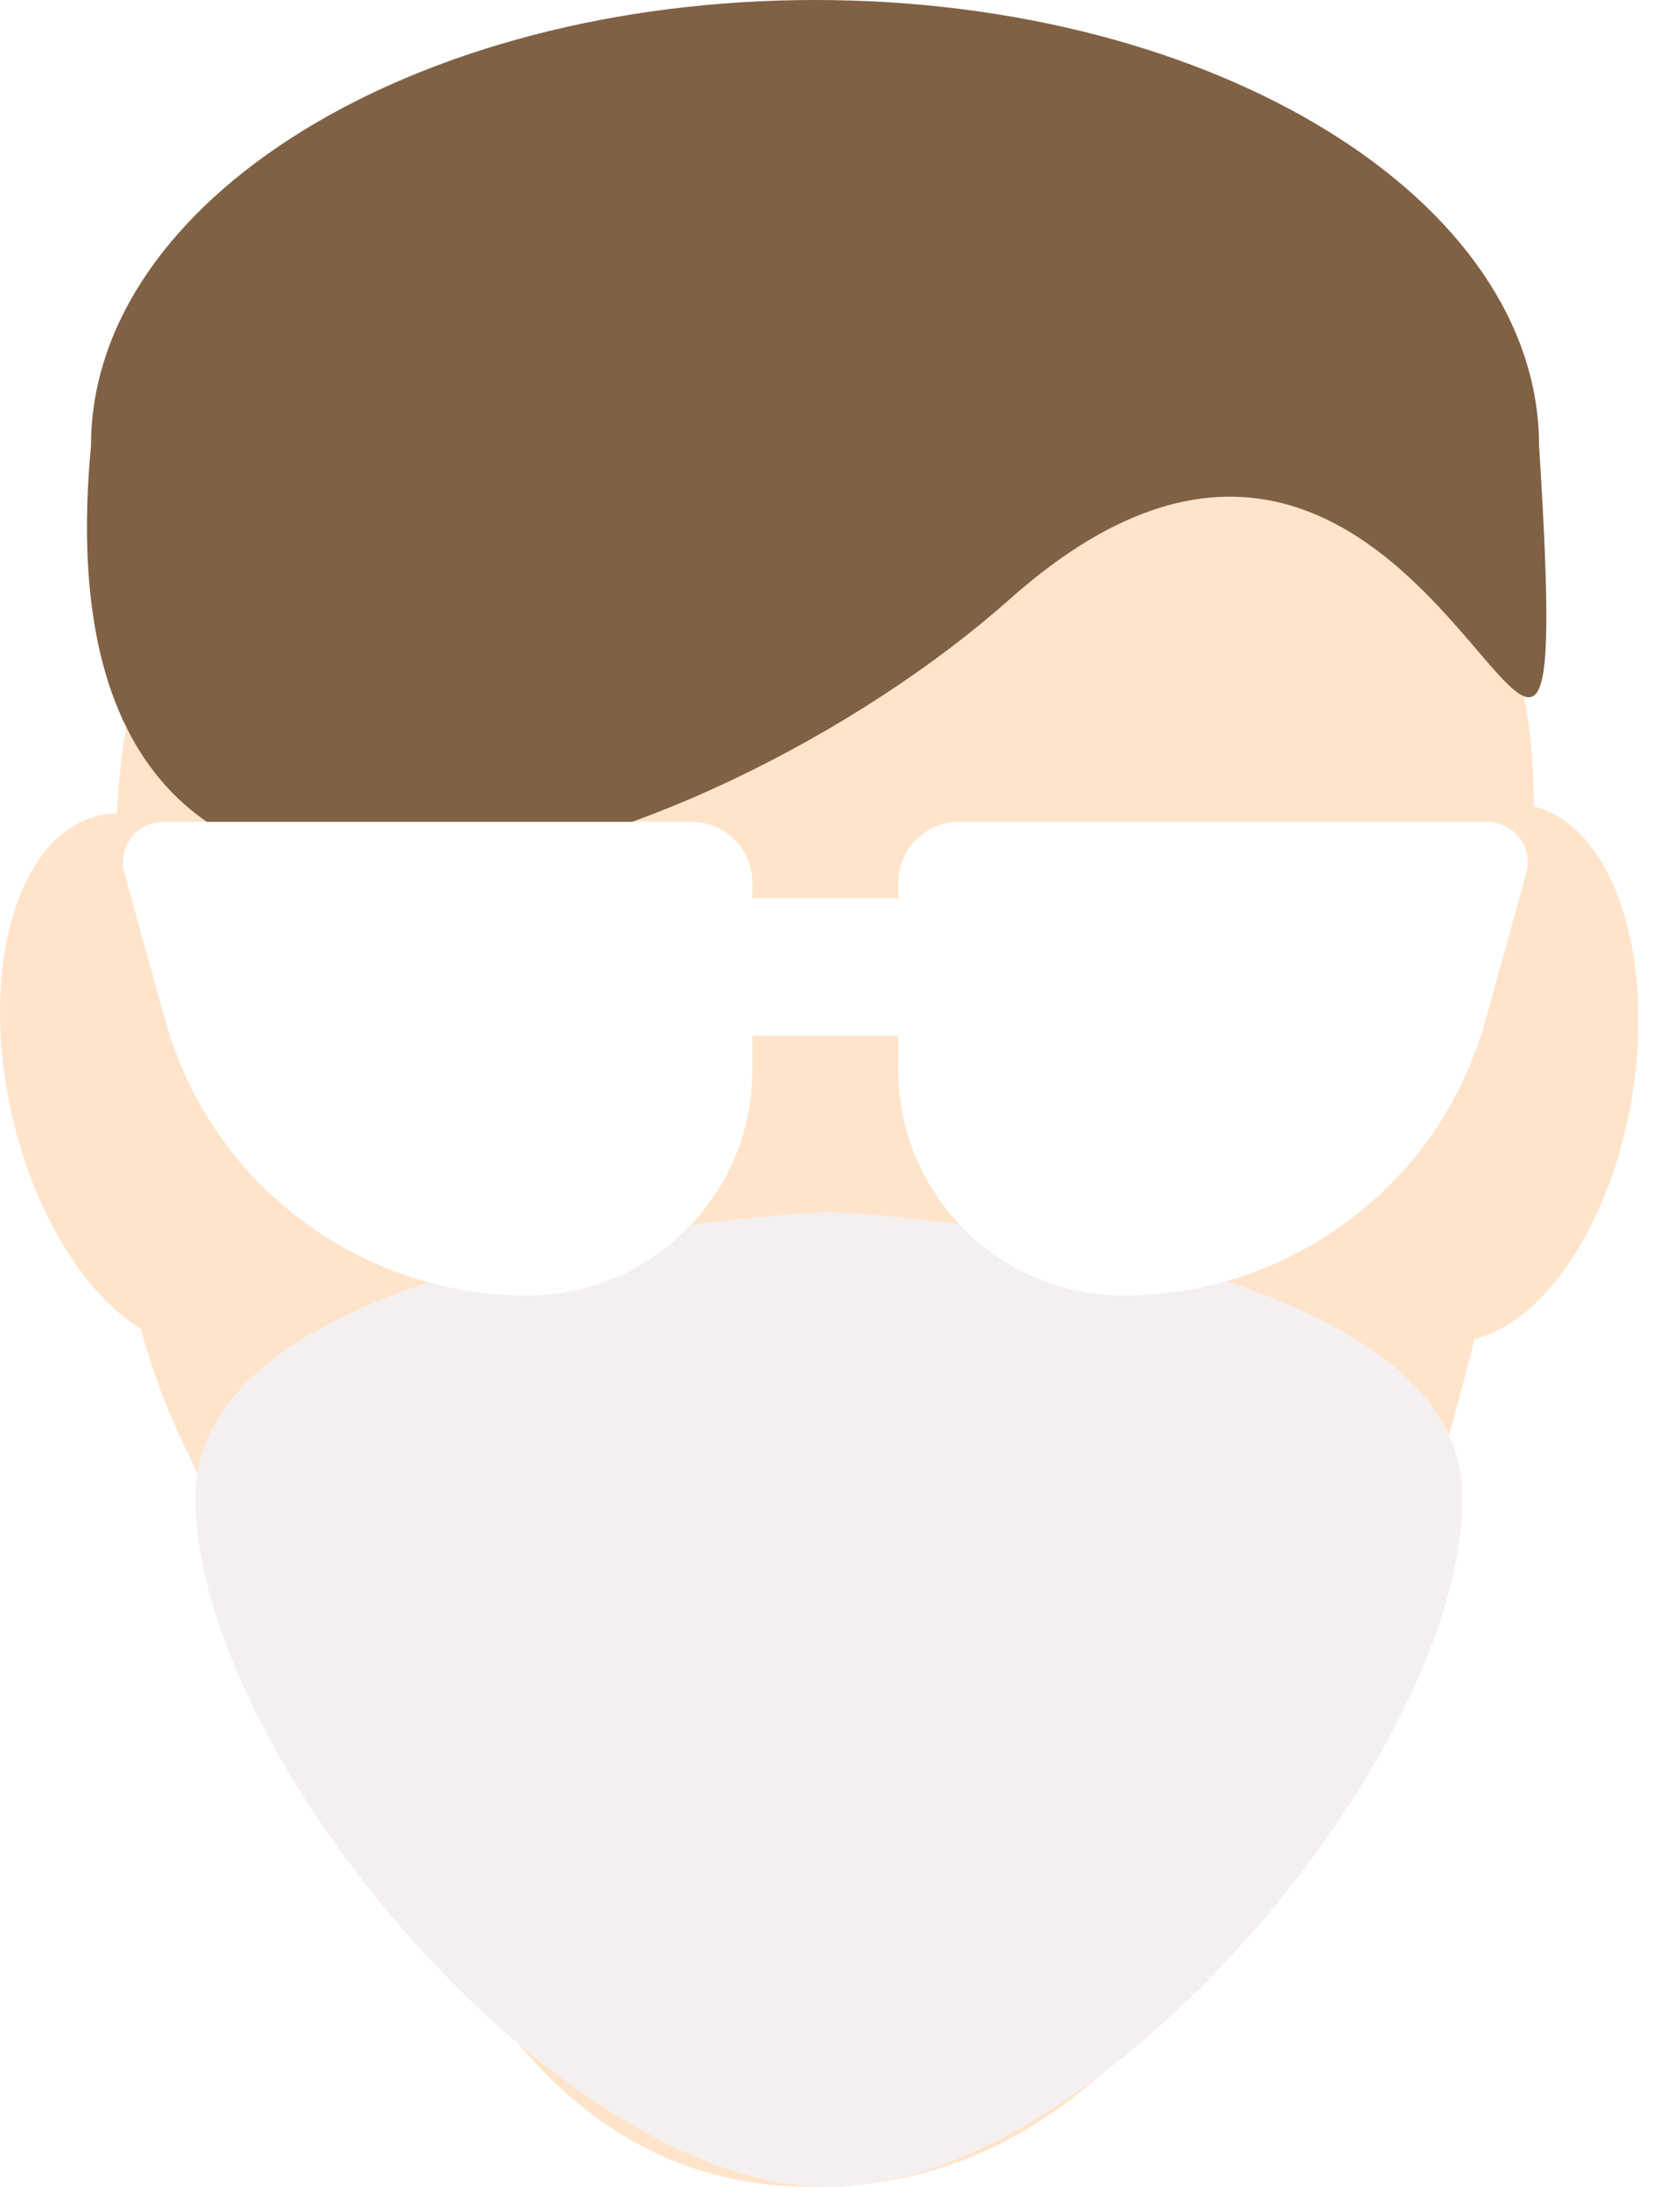 <?xml version="1.0" encoding="UTF-8"?> <svg xmlns="http://www.w3.org/2000/svg" width="83" height="108" viewBox="0 0 83 108" fill="none"> <path fill-rule="evenodd" clip-rule="evenodd" d="M66.751 83.924C70.273 76.467 72.255 69.134 74.319 59.847C74.319 56.848 74.672 53.522 75.031 50.15C75.763 43.262 76.516 36.181 74.319 31.299C68.049 17.376 53.245 11.694 40.267 11.694C27.29 11.694 13.862 17.376 7.592 31.299C6.472 33.787 5.957 36.847 5.765 40.161C5.483 40.167 5.203 40.201 4.925 40.264C0.895 41.171 -1.053 47.765 0.574 54.993C1.691 59.953 4.2 63.922 6.968 65.631C8.108 70.065 10.377 74.024 12.585 77.877C13.747 79.904 14.892 81.902 15.847 83.924C22.193 97.363 27.562 108 40.267 108C52.973 108 60.406 97.363 66.751 83.924Z" fill="#FFE4CB"></path> <ellipse cx="73.245" cy="52.986" rx="7.479" ry="13.414" transform="rotate(-170.502 73.245 52.986)" fill="#FFE4CB"></ellipse> <path d="M76.038 22.013C78.101 54.688 71.566 10.319 49.897 29.58C35.132 42.705 1.401 54.688 4.496 22.013C4.496 9.855 20.512 0 40.267 0C60.023 0 76.038 9.855 76.038 22.013Z" fill="#816144"></path> <g filter="url(#filter0_i_83_180)"> <path d="M72.254 73.949C72.254 86.676 54.252 108 40.955 108C27.658 108 9.655 86.676 9.655 73.949C9.655 61.222 40.955 59.847 40.955 59.847C40.955 59.847 72.254 61.222 72.254 73.949Z" fill="#F5F0F0"></path> </g> <g filter="url(#filter1_i_83_180)"> <path fill-rule="evenodd" clip-rule="evenodd" d="M6.148 43.121C5.795 41.846 6.753 40.586 8.075 40.586H34.172C35.829 40.586 37.172 41.929 37.172 43.586V44.358H44.382V43.586C44.382 41.929 45.725 40.586 47.382 40.586H73.478C74.801 40.586 75.759 41.846 75.406 43.121L73.391 50.382C71.162 58.415 63.849 63.974 55.514 63.974C49.366 63.974 44.382 58.991 44.382 52.843V51.148H37.172V52.843C37.172 58.991 32.188 63.974 26.04 63.974C17.704 63.974 10.392 58.415 8.163 50.382L6.148 43.121Z" fill="white"></path> </g> <defs> <filter id="filter0_i_83_180" x="9.655" y="59.847" width="62.599" height="48.153" filterUnits="userSpaceOnUse" color-interpolation-filters="sRGB"> <feFlood flood-opacity="0" result="BackgroundImageFix"></feFlood> <feBlend mode="normal" in="SourceGraphic" in2="BackgroundImageFix" result="shape"></feBlend> <feColorMatrix in="SourceAlpha" type="matrix" values="0 0 0 0 0 0 0 0 0 0 0 0 0 0 0 0 0 0 127 0" result="hardAlpha"></feColorMatrix> <feOffset></feOffset> <feGaussianBlur stdDeviation="4.5"></feGaussianBlur> <feComposite in2="hardAlpha" operator="arithmetic" k2="-1" k3="1"></feComposite> <feColorMatrix type="matrix" values="0 0 0 0 0.496 0 0 0 0 0.49 0 0 0 0 0.49 0 0 0 0.2 0"></feColorMatrix> <feBlend mode="normal" in2="shape" result="effect1_innerShadow_83_180"></feBlend> </filter> <filter id="filter1_i_83_180" x="6.074" y="40.586" width="69.405" height="23.389" filterUnits="userSpaceOnUse" color-interpolation-filters="sRGB"> <feFlood flood-opacity="0" result="BackgroundImageFix"></feFlood> <feBlend mode="normal" in="SourceGraphic" in2="BackgroundImageFix" result="shape"></feBlend> <feColorMatrix in="SourceAlpha" type="matrix" values="0 0 0 0 0 0 0 0 0 0 0 0 0 0 0 0 0 0 127 0" result="hardAlpha"></feColorMatrix> <feOffset></feOffset> <feGaussianBlur stdDeviation="10"></feGaussianBlur> <feComposite in2="hardAlpha" operator="arithmetic" k2="-1" k3="1"></feComposite> <feColorMatrix type="matrix" values="0 0 0 0 0.704 0 0 0 0 0.704 0 0 0 0 0.704 0 0 0 0.27 0"></feColorMatrix> <feBlend mode="normal" in2="shape" result="effect1_innerShadow_83_180"></feBlend> </filter> </defs> </svg> 